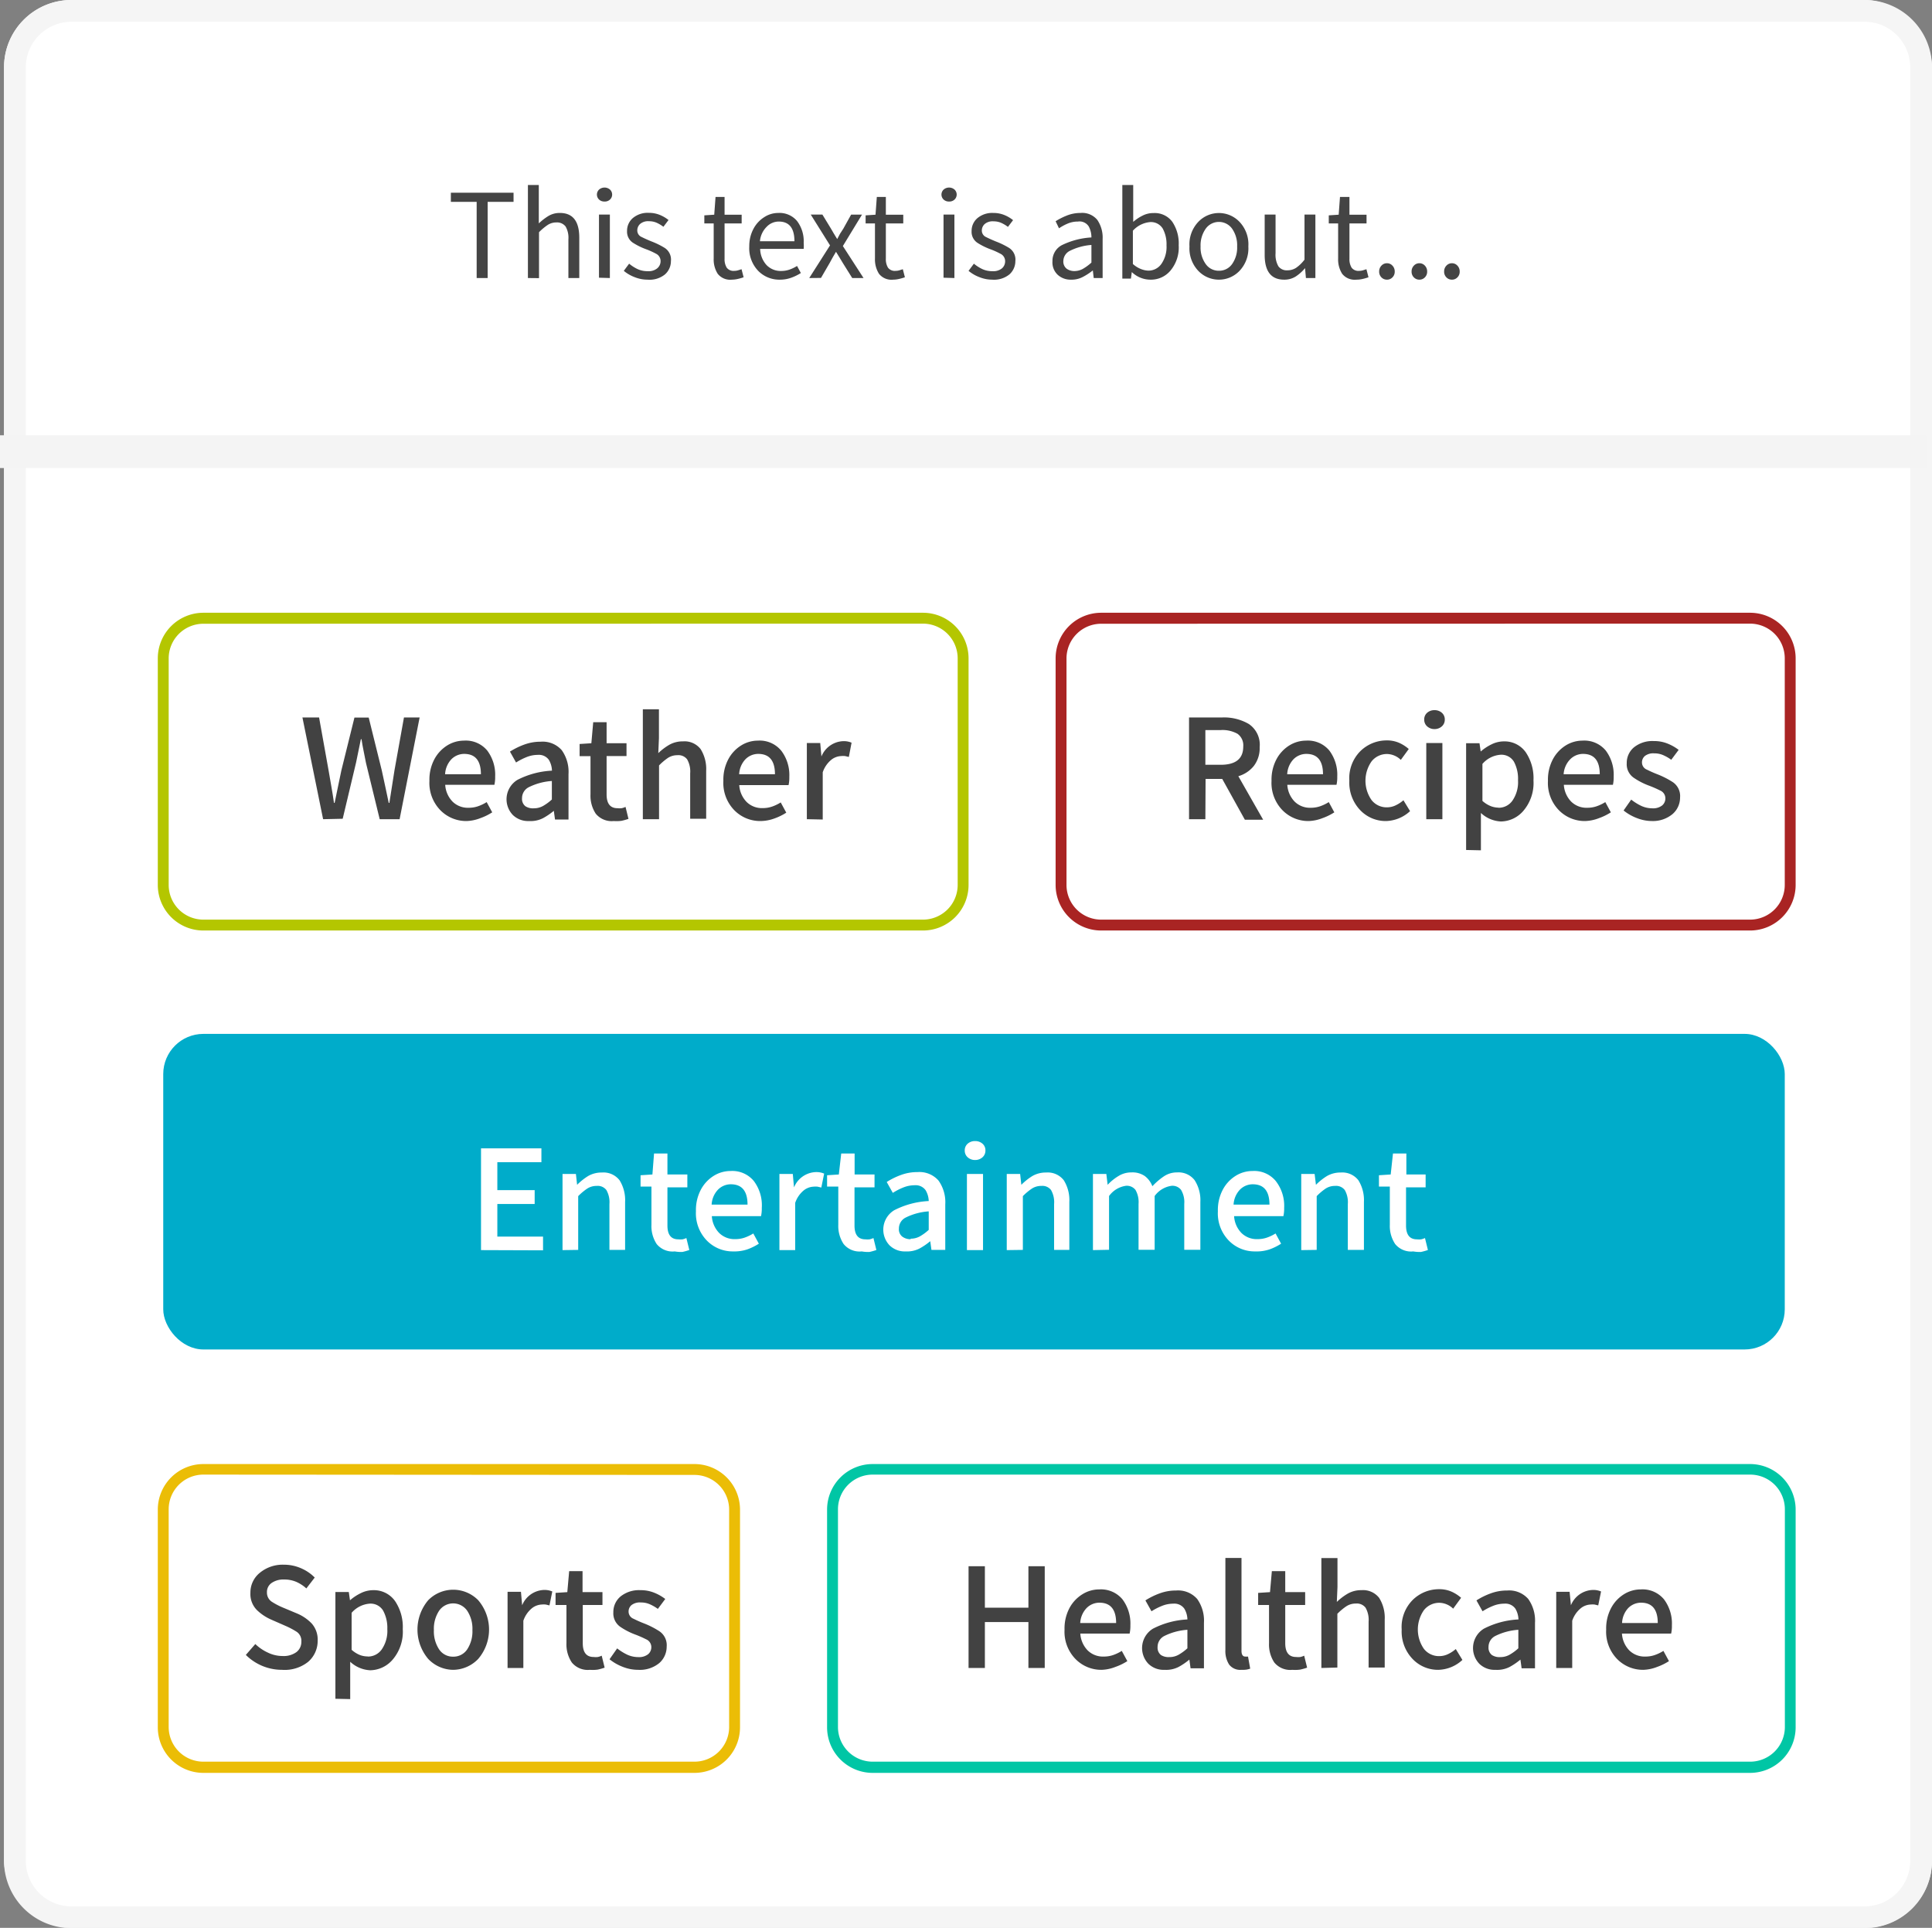 <svg xmlns="http://www.w3.org/2000/svg" viewBox="0 0 177.53 177.16"><rect x="0" y="0" width="177.53" height="177.16" fill="#808080" stroke="none"/><defs><style>.cls-1{fill:#fff;}.cls-2{fill:#f5f5f5;}.cls-3{fill:#444;}.cls-4{fill:#b4c600;}.cls-5{fill:#424242;}.cls-6{fill:#a92423;}.cls-7{fill:#00acca;}.cls-8{fill:#ebbd06;}.cls-9{fill:#00c6a5;}.cls-10{fill:#f4f4f4;}</style></defs><title>Ativo 36</title><g id="Camada_2" data-name="Camada 2"><g id="Layer_1" data-name="Layer 1"><rect class="cls-1" x="0.37" width="177.16" height="177.16" rx="6.19" ry="6.19"/><path class="cls-2" d="M171.34,2a4.2,4.2,0,0,1,4.19,4.19V171a4.2,4.2,0,0,1-4.19,4.19H6.56A4.2,4.2,0,0,1,2.37,171V6.19A4.2,4.2,0,0,1,6.56,2H171.34m0-2H6.56A6.19,6.19,0,0,0,.37,6.19V171a6.19,6.19,0,0,0,6.19,6.19H171.34a6.19,6.19,0,0,0,6.19-6.19V6.19A6.19,6.19,0,0,0,171.34,0Z"/><path class="cls-3" d="M43.8,25.55v-7H41.43v-.84h5.76v.84H44.81v7Z"/><path class="cls-3" d="M48.51,25.55V17h1v2.33l0,1.2a5.33,5.33,0,0,1,.88-.68,2,2,0,0,1,1.06-.28q1.78,0,1.78,2.28v3.7h-1V22a2.08,2.08,0,0,0-.26-1.19,1,1,0,0,0-.84-.37,1.45,1.45,0,0,0-.8.23,5.1,5.1,0,0,0-.8.67v4.22Z"/><path class="cls-3" d="M55.54,18.52a.7.7,0,0,1-.49-.18.63.63,0,0,1,0-.92.77.77,0,0,1,1,0,.63.63,0,0,1,0,.92A.69.69,0,0,1,55.54,18.52Zm-.5,7V19.72h1v5.83Z"/><path class="cls-3" d="M59.51,25.7a3.17,3.17,0,0,1-1.19-.23,3.47,3.47,0,0,1-1-.58l.49-.66a3.59,3.59,0,0,0,.78.5,2.16,2.16,0,0,0,.94.19,1.24,1.24,0,0,0,.86-.26A.85.85,0,0,0,60.7,24a.75.75,0,0,0-.43-.69,6.91,6.91,0,0,0-.91-.41,6.19,6.19,0,0,1-1.18-.58,1.21,1.21,0,0,1-.56-1.1,1.53,1.53,0,0,1,.53-1.18,2.12,2.12,0,0,1,1.48-.48,2.61,2.61,0,0,1,1,.19,3.17,3.17,0,0,1,.8.47l-.47.62a3.18,3.18,0,0,0-.62-.37,1.73,1.73,0,0,0-.71-.14,1.12,1.12,0,0,0-.81.25.8.8,0,0,0-.26.59.65.65,0,0,0,.4.61q.4.2.89.4a7.22,7.22,0,0,1,1.21.59A1.27,1.27,0,0,1,61.65,24a1.62,1.62,0,0,1-.55,1.22A2.24,2.24,0,0,1,59.51,25.7Z"/><path class="cls-3" d="M67.25,25.7a1.46,1.46,0,0,1-1.3-.54,2.45,2.45,0,0,1-.37-1.4V20.53h-.86v-.74l.91-.06.12-1.63h.83v1.63h1.57v.8H66.58v3.24a1.49,1.49,0,0,0,.2.83.78.78,0,0,0,.7.29,1.17,1.17,0,0,0,.34-.05l.32-.1.19.74a5,5,0,0,1-.52.15A2.45,2.45,0,0,1,67.25,25.7Z"/><path class="cls-3" d="M71.67,25.7a2.71,2.71,0,0,1-2-.81,3,3,0,0,1-.82-2.24A3.35,3.35,0,0,1,69.25,21a2.82,2.82,0,0,1,1-1.06,2.34,2.34,0,0,1,1.27-.37,2.09,2.09,0,0,1,1.72.74,3.06,3.06,0,0,1,.61,2,3.52,3.52,0,0,1,0,.56H69.85a2.28,2.28,0,0,0,.58,1.48,1.79,1.79,0,0,0,1.36.55,2.3,2.3,0,0,0,.77-.13,3.44,3.44,0,0,0,.68-.33l.35.65a4.43,4.43,0,0,1-.85.42A3,3,0,0,1,71.67,25.7Zm-1.84-3.53H73q0-1.81-1.44-1.81a1.53,1.53,0,0,0-1.1.47A2.13,2.13,0,0,0,69.83,22.17Z"/><path class="cls-3" d="M74.36,25.55l1.91-3L74.5,19.72h1.07L76.35,21l.28.48c.1.17.2.33.3.49h0l.26-.49L77.5,21l.71-1.28h1l-1.76,2.89,1.9,2.94H78.31l-.85-1.36-.32-.53-.32-.52h0c-.1.17-.2.34-.3.51l-.29.53-.79,1.36Z"/><path class="cls-3" d="M82.07,25.7a1.46,1.46,0,0,1-1.3-.54,2.45,2.45,0,0,1-.37-1.4V20.53h-.86v-.74l.91-.06.12-1.63h.83v1.63H83v.8H81.4v3.24a1.49,1.49,0,0,0,.2.83.78.78,0,0,0,.7.29,1.17,1.17,0,0,0,.34-.05l.32-.1.19.74a5,5,0,0,1-.52.15A2.45,2.45,0,0,1,82.07,25.7Z"/><path class="cls-3" d="M87.2,18.52a.7.7,0,0,1-.49-.18.63.63,0,0,1,0-.92.77.77,0,0,1,1,0,.63.63,0,0,1,0,.92A.69.69,0,0,1,87.2,18.52Zm-.5,7V19.72h1v5.83Z"/><path class="cls-3" d="M91.17,25.7A3.17,3.17,0,0,1,90,25.47a3.47,3.47,0,0,1-1-.58l.49-.66a3.59,3.59,0,0,0,.78.5,2.16,2.16,0,0,0,.94.19,1.24,1.24,0,0,0,.86-.26.85.85,0,0,0,.29-.65.75.75,0,0,0-.43-.69,6.91,6.91,0,0,0-.91-.41,6.19,6.19,0,0,1-1.18-.58,1.21,1.21,0,0,1-.56-1.1,1.53,1.53,0,0,1,.53-1.18,2.12,2.12,0,0,1,1.48-.48,2.61,2.61,0,0,1,1,.19,3.17,3.17,0,0,1,.8.47l-.47.62a3.18,3.18,0,0,0-.62-.37,1.73,1.73,0,0,0-.71-.14,1.12,1.12,0,0,0-.81.25.8.8,0,0,0-.26.59.65.65,0,0,0,.4.61q.4.2.89.4a7.22,7.22,0,0,1,1.21.59A1.27,1.27,0,0,1,93.3,24a1.62,1.62,0,0,1-.55,1.22A2.24,2.24,0,0,1,91.17,25.7Z"/><path class="cls-3" d="M98.42,25.7a1.75,1.75,0,0,1-1.22-.44A1.56,1.56,0,0,1,96.71,24a1.62,1.62,0,0,1,.86-1.47,7.07,7.07,0,0,1,2.72-.71,2.13,2.13,0,0,0-.24-1,1,1,0,0,0-1-.46,2.37,2.37,0,0,0-.95.19,4.63,4.63,0,0,0-.79.43L97,20.33a6.3,6.3,0,0,1,1-.51,3.36,3.36,0,0,1,1.29-.25,1.79,1.79,0,0,1,1.55.65,2.89,2.89,0,0,1,.48,1.75v3.58h-.82l-.08-.7h0a5.61,5.61,0,0,1-.9.59A2.19,2.19,0,0,1,98.42,25.7Zm.29-.79a1.63,1.63,0,0,0,.79-.2,4.49,4.49,0,0,0,.79-.58V22.51a5.3,5.3,0,0,0-2,.55,1.07,1.07,0,0,0-.58.92.83.83,0,0,0,.3.71A1.19,1.19,0,0,0,98.71,24.91Z"/><path class="cls-3" d="M105.7,25.7A2.47,2.47,0,0,1,104,25h0l-.08.6h-.79V17h1v2.33l0,1.06a4,4,0,0,1,.87-.58,2.13,2.13,0,0,1,1-.23,2,2,0,0,1,1.72.8,3.56,3.56,0,0,1,.59,2.16,3.31,3.31,0,0,1-.76,2.33A2.33,2.33,0,0,1,105.7,25.7Zm-.17-.83a1.45,1.45,0,0,0,1.19-.62,2.73,2.73,0,0,0,.47-1.7,3,3,0,0,0-.35-1.55,1.27,1.27,0,0,0-1.18-.59,2.43,2.43,0,0,0-1.56.79v3.06a2.44,2.44,0,0,0,.76.47A2,2,0,0,0,105.53,24.87Z"/><path class="cls-3" d="M112,25.7a2.61,2.61,0,0,1-1.88-.8,3,3,0,0,1-.82-2.25,3,3,0,0,1,.82-2.27,2.61,2.61,0,0,1,3.77,0,3,3,0,0,1,.82,2.27,3,3,0,0,1-.82,2.25A2.61,2.61,0,0,1,112,25.7Zm0-.82a1.45,1.45,0,0,0,1.22-.62,2.62,2.62,0,0,0,.46-1.61,2.67,2.67,0,0,0-.46-1.63,1.49,1.49,0,0,0-2.43,0,2.65,2.65,0,0,0-.47,1.63,2.6,2.6,0,0,0,.47,1.61A1.45,1.45,0,0,0,112,24.88Z"/><path class="cls-3" d="M118,25.7q-1.79,0-1.79-2.28v-3.7h1v3.56a2.12,2.12,0,0,0,.26,1.19.94.94,0,0,0,.83.37,1.44,1.44,0,0,0,.8-.23,3.36,3.36,0,0,0,.77-.75V19.72h1v5.83H120l-.08-.91h0a3.85,3.85,0,0,1-.86.77A1.94,1.94,0,0,1,118,25.7Z"/><path class="cls-3" d="M124.63,25.7a1.46,1.46,0,0,1-1.3-.54,2.45,2.45,0,0,1-.37-1.4V20.53h-.86v-.74l.91-.06.12-1.63H124v1.63h1.57v.8H124v3.24a1.49,1.49,0,0,0,.2.83.78.78,0,0,0,.7.29,1.17,1.17,0,0,0,.34-.05l.32-.1.19.74a5,5,0,0,1-.52.15A2.45,2.45,0,0,1,124.63,25.7Z"/><path class="cls-3" d="M127.45,25.7a.69.69,0,0,1-.51-.21.72.72,0,0,1-.21-.53.76.76,0,0,1,.21-.55.68.68,0,0,1,.51-.22.67.67,0,0,1,.5.22.76.76,0,0,1,.21.55.72.72,0,0,1-.21.53A.68.68,0,0,1,127.45,25.7Z"/><path class="cls-3" d="M130.43,25.7a.69.69,0,0,1-.51-.21.72.72,0,0,1-.21-.53.76.76,0,0,1,.21-.55.68.68,0,0,1,.51-.22.67.67,0,0,1,.5.22.76.76,0,0,1,.21.55.72.72,0,0,1-.21.53A.68.68,0,0,1,130.43,25.7Z"/><path class="cls-3" d="M133.42,25.7a.69.69,0,0,1-.51-.21.72.72,0,0,1-.21-.53.76.76,0,0,1,.21-.55.68.68,0,0,1,.51-.22.67.67,0,0,1,.5.22.76.76,0,0,1,.21.55.72.72,0,0,1-.21.53A.68.68,0,0,1,133.42,25.7Z"/><path class="cls-4" d="M84.81,85.51H18.69a4.19,4.19,0,0,1-4.19-4.19V60.5a4.19,4.19,0,0,1,4.19-4.19H84.81A4.19,4.19,0,0,1,89,60.5V81.32A4.19,4.19,0,0,1,84.81,85.51ZM18.69,57.32A3.19,3.19,0,0,0,15.5,60.5V81.32a3.19,3.19,0,0,0,3.19,3.19H84.81A3.19,3.19,0,0,0,88,81.32V60.5a3.19,3.19,0,0,0-3.19-3.19Z"/><path class="cls-5" d="M29.69,75.28l-1.9-9.35h1.53l.87,4.85.26,1.5q.13.74.24,1.5h.06l.31-1.5.31-1.49,1.2-4.85h1.31l1.2,4.85.32,1.48q.16.76.32,1.51h.06q.23-1.53.47-3l.87-4.85h1.44l-1.84,9.35H34.89l-1.26-5.17L33.41,69c-.07-.35-.14-.71-.19-1.07h-.06q-.11.54-.22,1.07l-.22,1.07-1.23,5.17Z"/><path class="cls-5" d="M42.87,75.45a3.32,3.32,0,0,1-2.41-1,3.59,3.59,0,0,1-1-2.69,4,4,0,0,1,.46-2,3.35,3.35,0,0,1,1.18-1.26,2.93,2.93,0,0,1,1.54-.44,2.56,2.56,0,0,1,2.13.91,3.7,3.7,0,0,1,.73,2.39,3.22,3.22,0,0,1-.07.76H40.91a2.42,2.42,0,0,0,.68,1.55,2,2,0,0,0,1.48.56,2.57,2.57,0,0,0,.86-.14,3.87,3.87,0,0,0,.79-.38l.51.94a5.17,5.17,0,0,1-1.08.53A3.8,3.8,0,0,1,42.87,75.45Zm-2-4.3h3.32q0-1.87-1.54-1.87a1.66,1.66,0,0,0-1.17.49A2.15,2.15,0,0,0,40.9,71.16Z"/><path class="cls-5" d="M48.6,75.45a2,2,0,0,1-1.48-.56,2.09,2.09,0,0,1,.42-3.22,7.76,7.76,0,0,1,3.18-.85,2.05,2.05,0,0,0-.29-1,1.12,1.12,0,0,0-1-.45,2.77,2.77,0,0,0-1.06.21,5.73,5.73,0,0,0-.95.49l-.56-1a6.61,6.61,0,0,1,1.27-.63,4.32,4.32,0,0,1,1.56-.28,2.33,2.33,0,0,1,1.93.78,3.43,3.43,0,0,1,.62,2.19v4.18H51l-.11-.8h0a6,6,0,0,1-1,.68A2.52,2.52,0,0,1,48.6,75.45Zm.46-1.17a1.72,1.72,0,0,0,.83-.21,4.39,4.39,0,0,0,.82-.6v-1.7a5.6,5.6,0,0,0-2.14.58,1.12,1.12,0,0,0-.6,1,.85.85,0,0,0,.31.74A1.27,1.27,0,0,0,49.06,74.28Z"/><path class="cls-5" d="M56.4,75.45a1.89,1.89,0,0,1-1.66-.68A3,3,0,0,1,54.26,73V69.49h-1V68.37l1.08-.07.17-1.93h1.23V68.3h1.83v1.18H55.74V73q0,1.27,1,1.27a1.66,1.66,0,0,0,.39,0,1.64,1.64,0,0,0,.35-.12l.27,1.1a5.48,5.48,0,0,1-.64.18A3.48,3.48,0,0,1,56.4,75.45Z"/><path class="cls-5" d="M59.07,75.28V65.18h1.48v2.65l-.06,1.38a5.22,5.22,0,0,1,1-.76,2.46,2.46,0,0,1,1.26-.32,1.87,1.87,0,0,1,1.63.71,3.45,3.45,0,0,1,.51,2v4.4H63.42V71.07a2.25,2.25,0,0,0-.28-1.29,1,1,0,0,0-.89-.38,1.57,1.57,0,0,0-.86.24,5.26,5.26,0,0,0-.83.7v4.94Z"/><path class="cls-5" d="M69.88,75.45a3.32,3.32,0,0,1-2.41-1,3.59,3.59,0,0,1-1-2.69,4,4,0,0,1,.46-2,3.34,3.34,0,0,1,1.18-1.26,2.92,2.92,0,0,1,1.54-.44A2.56,2.56,0,0,1,71.8,69a3.7,3.7,0,0,1,.73,2.39,3.21,3.21,0,0,1-.07.76H67.93a2.42,2.42,0,0,0,.68,1.55,2,2,0,0,0,1.48.56,2.57,2.57,0,0,0,.86-.14,3.9,3.9,0,0,0,.79-.38l.51.94a5.21,5.21,0,0,1-1.08.53A3.79,3.79,0,0,1,69.88,75.45Zm-2-4.3h3.33q0-1.87-1.54-1.87a1.66,1.66,0,0,0-1.17.49A2.15,2.15,0,0,0,67.92,71.16Z"/><path class="cls-5" d="M74.14,75.28v-7h1.23l.11,1.24h0a2.25,2.25,0,0,1,2-1.41,1.8,1.8,0,0,1,.77.14L78,69.56l-.34-.08a2,2,0,0,0-.38,0,1.55,1.55,0,0,0-.88.33,2.53,2.53,0,0,0-.8,1.16v4.34Z"/><path class="cls-6" d="M160.81,85.51H101.19A4.19,4.19,0,0,1,97,81.32V60.5a4.19,4.19,0,0,1,4.19-4.19h59.63A4.19,4.19,0,0,1,165,60.5V81.32A4.19,4.19,0,0,1,160.81,85.51ZM101.19,57.32A3.19,3.19,0,0,0,98,60.5V81.32a3.19,3.19,0,0,0,3.19,3.19h59.63A3.19,3.19,0,0,0,164,81.32V60.5a3.19,3.19,0,0,0-3.19-3.19Z"/><path class="cls-5" d="M110.76,75.28h-1.5V65.93h3.08a4.52,4.52,0,0,1,2.41.6,2.3,2.3,0,0,1,1,2.13,2.68,2.68,0,0,1-.54,1.73,2.84,2.84,0,0,1-1.42.94l2.28,4h-1.68l-2.08-3.75h-1.53Zm0-5h1.41q2.07,0,2.07-1.67a1.3,1.3,0,0,0-.53-1.18,2.84,2.84,0,0,0-1.54-.34h-1.41Z"/><path class="cls-5" d="M120.25,75.45a3.32,3.32,0,0,1-2.41-1,3.59,3.59,0,0,1-1-2.69,4,4,0,0,1,.46-2,3.35,3.35,0,0,1,1.18-1.26,2.93,2.93,0,0,1,1.54-.44,2.56,2.56,0,0,1,2.13.91,3.7,3.7,0,0,1,.73,2.39,3.22,3.22,0,0,1-.07.76h-4.52a2.42,2.42,0,0,0,.68,1.55,2,2,0,0,0,1.48.56,2.57,2.57,0,0,0,.86-.14,3.87,3.87,0,0,0,.79-.38l.51.94a5.17,5.17,0,0,1-1.08.53A3.8,3.8,0,0,1,120.25,75.45Zm-2-4.3h3.32q0-1.87-1.54-1.87a1.66,1.66,0,0,0-1.17.49A2.15,2.15,0,0,0,118.28,71.16Z"/><path class="cls-5" d="M127.36,75.45a3.22,3.22,0,0,1-2.37-1,3.65,3.65,0,0,1-1-2.7,3.52,3.52,0,0,1,1-2.71,3.44,3.44,0,0,1,2.42-1,2.79,2.79,0,0,1,1.17.23,3.52,3.52,0,0,1,.87.56l-.73,1a1.87,1.87,0,0,0-1.24-.54,1.8,1.8,0,0,0-1.45.68,3.1,3.1,0,0,0,0,3.55,1.75,1.75,0,0,0,1.42.67,1.84,1.84,0,0,0,.81-.19,3.11,3.11,0,0,0,.7-.46l.61,1A3.38,3.38,0,0,1,127.36,75.45Z"/><path class="cls-5" d="M131.82,67a1,1,0,0,1-.68-.25.81.81,0,0,1-.27-.62.8.8,0,0,1,.27-.63,1,1,0,0,1,.68-.24,1,1,0,0,1,.67.24.8.8,0,0,1,.27.63.81.81,0,0,1-.27.62A1,1,0,0,1,131.82,67Zm-.76,8.28v-7h1.48v7Z"/><path class="cls-5" d="M134.72,78.11V68.3h1.23l.11.76h0a4.53,4.53,0,0,1,1-.66,2.58,2.58,0,0,1,1.14-.27,2.38,2.38,0,0,1,2,1,4.26,4.26,0,0,1,.71,2.58,3.94,3.94,0,0,1-.91,2.78,2.77,2.77,0,0,1-2.08,1,2.9,2.9,0,0,1-1.84-.78l0,1.18v2.25Zm3-3.88a1.54,1.54,0,0,0,1.26-.66,3,3,0,0,0,.51-1.87,3.31,3.31,0,0,0-.38-1.71,1.34,1.34,0,0,0-1.25-.63,2.43,2.43,0,0,0-1.64.84v3.4a2.59,2.59,0,0,0,.79.49A2.08,2.08,0,0,0,137.7,74.22Z"/><path class="cls-5" d="M145.65,75.45a3.32,3.32,0,0,1-2.41-1,3.59,3.59,0,0,1-1-2.69,4,4,0,0,1,.46-2,3.35,3.35,0,0,1,1.18-1.26,2.93,2.93,0,0,1,1.54-.44,2.56,2.56,0,0,1,2.13.91,3.7,3.7,0,0,1,.73,2.39,3.22,3.22,0,0,1-.07.76H143.7a2.42,2.42,0,0,0,.68,1.55,2,2,0,0,0,1.48.56,2.57,2.57,0,0,0,.86-.14,3.87,3.87,0,0,0,.79-.38l.51.94a5.17,5.17,0,0,1-1.08.53A3.8,3.8,0,0,1,145.65,75.45Zm-2-4.3H147q0-1.87-1.54-1.87a1.66,1.66,0,0,0-1.17.49A2.15,2.15,0,0,0,143.68,71.16Z"/><path class="cls-5" d="M151.82,75.45a3.83,3.83,0,0,1-1.43-.28,4.45,4.45,0,0,1-1.2-.69l.7-1a4.89,4.89,0,0,0,.93.58,2.43,2.43,0,0,0,1,.22,1.35,1.35,0,0,0,.91-.26.84.84,0,0,0,.3-.66.78.78,0,0,0-.49-.72,9.82,9.82,0,0,0-1.06-.46,6.37,6.37,0,0,1-1.36-.71,1.5,1.5,0,0,1-.64-1.33,1.86,1.86,0,0,1,.66-1.46,2.7,2.7,0,0,1,1.83-.58,3.28,3.28,0,0,1,1.28.24,4.2,4.2,0,0,1,1,.57l-.68.91a3.91,3.91,0,0,0-.75-.43,2,2,0,0,0-.81-.16,1.26,1.26,0,0,0-.86.24.77.77,0,0,0-.27.6.71.71,0,0,0,.46.66,11,11,0,0,0,1,.44,7.87,7.87,0,0,1,1.38.71,1.54,1.54,0,0,1,.66,1.41,2,2,0,0,1-.68,1.51A2.81,2.81,0,0,1,151.82,75.45Z"/><rect class="cls-7" x="15" y="95.01" width="149" height="29" rx="3.69" ry="3.69"/><path class="cls-1" d="M44.2,114.88v-9.35h5.55v1.27H45.7v2.57h3.43v1.27H45.7v3h4.2v1.26Z"/><path class="cls-1" d="M51.69,114.88v-7h1.23l.11,1h0a5.53,5.53,0,0,1,1-.8,2.45,2.45,0,0,1,1.27-.33,1.87,1.87,0,0,1,1.63.71,3.45,3.45,0,0,1,.51,2v4.4H56v-4.21a2.26,2.26,0,0,0-.28-1.29,1,1,0,0,0-.89-.38,1.57,1.57,0,0,0-.86.24,5.27,5.27,0,0,0-.84.7v4.94Z"/><path class="cls-1" d="M62,115a1.89,1.89,0,0,1-1.66-.68,3,3,0,0,1-.48-1.77v-3.51h-1V108l1.09-.07L60.1,106h1.23v1.93h1.83v1.18H61.33v3.51q0,1.27,1,1.27a1.69,1.69,0,0,0,.39,0,1.65,1.65,0,0,0,.35-.12l.27,1.1a5.61,5.61,0,0,1-.64.18A3.48,3.48,0,0,1,62,115Z"/><path class="cls-1" d="M67.36,115a3.32,3.32,0,0,1-2.41-1,3.59,3.59,0,0,1-1-2.69,4,4,0,0,1,.46-2,3.34,3.34,0,0,1,1.18-1.26,2.92,2.92,0,0,1,1.54-.44,2.56,2.56,0,0,1,2.13.91A3.7,3.7,0,0,1,70,111a3.21,3.21,0,0,1-.07.76H65.41a2.42,2.42,0,0,0,.68,1.55,2,2,0,0,0,1.48.56,2.57,2.57,0,0,0,.86-.14,3.9,3.9,0,0,0,.79-.38l.51.94a5.21,5.21,0,0,1-1.08.53A3.79,3.79,0,0,1,67.36,115Zm-2-4.3h3.33q0-1.87-1.54-1.87a1.66,1.66,0,0,0-1.17.49A2.15,2.15,0,0,0,65.39,110.75Z"/><path class="cls-1" d="M71.62,114.88v-7h1.23l.11,1.24h0a2.25,2.25,0,0,1,2-1.41,1.8,1.8,0,0,1,.77.14l-.26,1.28-.34-.08a2,2,0,0,0-.38,0,1.55,1.55,0,0,0-.88.33,2.53,2.53,0,0,0-.8,1.16v4.34Z"/><path class="cls-1" d="M79.18,115a1.89,1.89,0,0,1-1.66-.68,3,3,0,0,1-.49-1.77v-3.51H76V108l1.08-.07L77.3,106h1.23v1.93h1.83v1.18H78.52v3.51q0,1.27,1,1.27a1.66,1.66,0,0,0,.39,0,1.64,1.64,0,0,0,.35-.12l.27,1.1a5.48,5.48,0,0,1-.64.18A3.48,3.48,0,0,1,79.18,115Z"/><path class="cls-1" d="M83.22,115a2,2,0,0,1-1.48-.56,2.09,2.09,0,0,1,.42-3.22,7.75,7.75,0,0,1,3.18-.85,2.05,2.05,0,0,0-.29-1,1.12,1.12,0,0,0-1-.45,2.77,2.77,0,0,0-1.06.21,5.73,5.73,0,0,0-.95.49l-.56-1a6.63,6.63,0,0,1,1.27-.63,4.32,4.32,0,0,1,1.56-.28,2.33,2.33,0,0,1,1.93.78,3.43,3.43,0,0,1,.62,2.19v4.18H85.59l-.11-.8h0a6,6,0,0,1-1,.68A2.51,2.51,0,0,1,83.22,115Zm.46-1.17a1.73,1.73,0,0,0,.84-.21,4.42,4.42,0,0,0,.82-.6v-1.7a5.59,5.59,0,0,0-2.14.58,1.12,1.12,0,0,0-.6,1,.85.85,0,0,0,.31.74A1.27,1.27,0,0,0,83.68,113.88Z"/><path class="cls-1" d="M89.61,106.6a1,1,0,0,1-.69-.25.81.81,0,0,1-.27-.62.8.8,0,0,1,.27-.63,1,1,0,0,1,.69-.24,1,1,0,0,1,.67.24.79.79,0,0,1,.27.63.81.81,0,0,1-.27.62A1,1,0,0,1,89.61,106.6Zm-.76,8.28v-7h1.48v7Z"/><path class="cls-1" d="M92.51,114.88v-7h1.23l.11,1h0a5.53,5.53,0,0,1,1-.8,2.45,2.45,0,0,1,1.27-.33,1.87,1.87,0,0,1,1.63.71,3.45,3.45,0,0,1,.51,2v4.4H96.86v-4.21a2.26,2.26,0,0,0-.28-1.29,1,1,0,0,0-.89-.38,1.57,1.57,0,0,0-.86.24,5.27,5.27,0,0,0-.84.7v4.94Z"/><path class="cls-1" d="M100.43,114.88v-7h1.23l.12,1h0a4.58,4.58,0,0,1,1-.81,2.2,2.2,0,0,1,1.18-.33,2,2,0,0,1,1.23.33,2.1,2.1,0,0,1,.7.94,6.16,6.16,0,0,1,1.06-.91,2.13,2.13,0,0,1,1.21-.36,1.87,1.87,0,0,1,1.61.71,3.38,3.38,0,0,1,.53,2v4.4h-1.48v-4.21a2.21,2.21,0,0,0-.29-1.29,1,1,0,0,0-.87-.38,2.31,2.31,0,0,0-1.56.94v4.94h-1.48v-4.21a2.26,2.26,0,0,0-.28-1.29,1,1,0,0,0-.88-.38,2.31,2.31,0,0,0-1.55.94v4.94Z"/><path class="cls-1" d="M115.32,115a3.31,3.31,0,0,1-2.41-1,3.59,3.59,0,0,1-1-2.69,4,4,0,0,1,.46-2,3.34,3.34,0,0,1,1.18-1.26,2.92,2.92,0,0,1,1.54-.44,2.57,2.57,0,0,1,2.13.91A3.7,3.7,0,0,1,118,111a3.28,3.28,0,0,1-.07.76h-4.53a2.42,2.42,0,0,0,.68,1.55,2,2,0,0,0,1.48.56,2.58,2.58,0,0,0,.86-.14,3.84,3.84,0,0,0,.79-.38l.51.94a5.16,5.16,0,0,1-1.08.53A3.79,3.79,0,0,1,115.32,115Zm-2-4.3h3.33q0-1.87-1.54-1.87a1.66,1.66,0,0,0-1.17.49A2.16,2.16,0,0,0,113.35,110.75Z"/><path class="cls-1" d="M119.57,114.88v-7h1.23l.12,1h0a5.46,5.46,0,0,1,1-.8,2.46,2.46,0,0,1,1.27-.33,1.87,1.87,0,0,1,1.63.71,3.45,3.45,0,0,1,.51,2v4.4h-1.48v-4.21a2.25,2.25,0,0,0-.28-1.29,1,1,0,0,0-.89-.38,1.57,1.57,0,0,0-.86.24,5.26,5.26,0,0,0-.83.7v4.94Z"/><path class="cls-1" d="M129.86,115a1.89,1.89,0,0,1-1.66-.68,3,3,0,0,1-.49-1.77v-3.51h-1V108l1.08-.07L128,106h1.23v1.93H131v1.18H129.2v3.51q0,1.27,1,1.27a1.66,1.66,0,0,0,.39,0,1.64,1.64,0,0,0,.35-.12l.27,1.1a5.48,5.48,0,0,1-.64.18A3.48,3.48,0,0,1,129.86,115Z"/><path class="cls-8" d="M63.81,162.92H18.69a4.19,4.19,0,0,1-4.19-4.19v-20a4.19,4.19,0,0,1,4.19-4.19H63.81A4.19,4.19,0,0,1,68,138.7v20A4.19,4.19,0,0,1,63.81,162.92ZM18.69,135.51a3.19,3.19,0,0,0-3.19,3.19v20a3.19,3.19,0,0,0,3.19,3.19H63.81A3.19,3.19,0,0,0,67,158.73v-20a3.19,3.19,0,0,0-3.19-3.19Z"/><path class="cls-5" d="M25.92,153.45a4.7,4.7,0,0,1-3.33-1.37l.87-1a4.16,4.16,0,0,0,1.16.79,3.09,3.09,0,0,0,1.33.31,2,2,0,0,0,1.29-.36,1.17,1.17,0,0,0,.45-.95,1,1,0,0,0-.42-.91,7.4,7.4,0,0,0-1.06-.56l-1.3-.57a4.46,4.46,0,0,1-1.29-.86,2.08,2.08,0,0,1-.61-1.6,2.32,2.32,0,0,1,.87-1.84,3.29,3.29,0,0,1,2.21-.74,3.87,3.87,0,0,1,1.56.32,3.92,3.92,0,0,1,1.27.86l-.77,1a3.4,3.4,0,0,0-.94-.61,2.79,2.79,0,0,0-1.11-.21,1.9,1.9,0,0,0-1.13.31,1,1,0,0,0-.44.87,1,1,0,0,0,.47.88,6.6,6.6,0,0,0,1,.52l1.29.54a4,4,0,0,1,1.36.93,2.23,2.23,0,0,1,.54,1.58,2.53,2.53,0,0,1-.88,1.94A3.45,3.45,0,0,1,25.92,153.45Z"/><path class="cls-5" d="M30.82,156.11V146.3h1.23l.11.76h0a4.54,4.54,0,0,1,1-.66,2.58,2.58,0,0,1,1.14-.27,2.38,2.38,0,0,1,2,1,4.26,4.26,0,0,1,.71,2.58,3.94,3.94,0,0,1-.91,2.78,2.77,2.77,0,0,1-2.08,1,2.9,2.9,0,0,1-1.84-.78l0,1.18v2.25Zm3-3.88a1.54,1.54,0,0,0,1.26-.66,3,3,0,0,0,.51-1.87A3.31,3.31,0,0,0,35.2,148a1.34,1.34,0,0,0-1.25-.63,2.44,2.44,0,0,0-1.64.84v3.4a2.61,2.61,0,0,0,.79.49A2.08,2.08,0,0,0,33.81,152.22Z"/><path class="cls-5" d="M41.64,153.45a3.2,3.2,0,0,1-2.29-1,4.18,4.18,0,0,1,0-5.4,3.22,3.22,0,0,1,4.59,0,4.15,4.15,0,0,1,0,5.4A3.23,3.23,0,0,1,41.64,153.45Zm0-1.21a1.51,1.51,0,0,0,1.29-.67,3,3,0,0,0,.48-1.77,3,3,0,0,0-.48-1.78,1.57,1.57,0,0,0-2.58,0,3,3,0,0,0-.48,1.78,3,3,0,0,0,.48,1.77A1.51,1.51,0,0,0,41.64,152.24Z"/><path class="cls-5" d="M46.64,153.28v-7h1.23l.11,1.24h0a2.25,2.25,0,0,1,2-1.41,1.8,1.8,0,0,1,.77.14l-.26,1.28-.34-.08a2,2,0,0,0-.38,0,1.55,1.55,0,0,0-.88.33,2.53,2.53,0,0,0-.8,1.16v4.34Z"/><path class="cls-5" d="M54.2,153.45a1.89,1.89,0,0,1-1.66-.68,3,3,0,0,1-.49-1.77v-3.51h-1v-1.11l1.08-.07.17-1.93h1.23v1.93h1.83v1.18H53.55V151q0,1.27,1,1.27a1.68,1.68,0,0,0,.39,0,1.63,1.63,0,0,0,.35-.12l.27,1.1a5.5,5.5,0,0,1-.64.18A3.48,3.48,0,0,1,54.2,153.45Z"/><path class="cls-5" d="M58.64,153.45a3.83,3.83,0,0,1-1.43-.28,4.45,4.45,0,0,1-1.2-.69l.7-1a4.89,4.89,0,0,0,.93.58,2.43,2.43,0,0,0,1,.22,1.35,1.35,0,0,0,.91-.26.84.84,0,0,0,.3-.66.78.78,0,0,0-.49-.72,9.82,9.82,0,0,0-1.06-.46A6.37,6.37,0,0,1,57,149.5a1.5,1.5,0,0,1-.64-1.33,1.86,1.86,0,0,1,.66-1.46,2.7,2.7,0,0,1,1.83-.58,3.28,3.28,0,0,1,1.28.24,4.2,4.2,0,0,1,1,.57l-.68.91a3.91,3.91,0,0,0-.75-.43,2,2,0,0,0-.81-.16,1.26,1.26,0,0,0-.86.24.77.77,0,0,0-.27.6.71.71,0,0,0,.46.66,11,11,0,0,0,1,.44,7.87,7.87,0,0,1,1.38.71,1.54,1.54,0,0,1,.66,1.41,2,2,0,0,1-.68,1.51A2.81,2.81,0,0,1,58.64,153.45Z"/><rect class="cls-1" x="76.5" y="135.01" width="88" height="27.41" rx="3.69" ry="3.69"/><path class="cls-9" d="M160.81,162.92H80.19A4.19,4.19,0,0,1,76,158.73v-20a4.19,4.19,0,0,1,4.19-4.19h80.63A4.19,4.19,0,0,1,165,138.7v20A4.19,4.19,0,0,1,160.81,162.92ZM80.19,135.51A3.19,3.19,0,0,0,77,138.7v20a3.19,3.19,0,0,0,3.19,3.19h80.63a3.19,3.19,0,0,0,3.19-3.19v-20a3.19,3.19,0,0,0-3.19-3.19Z"/><path class="cls-5" d="M89,153.28v-9.35h1.5v3.81h4v-3.81H96v9.35H94.5v-4.22h-4v4.22Z"/><path class="cls-5" d="M101.23,153.45a3.31,3.31,0,0,1-2.41-1,3.59,3.59,0,0,1-1-2.69,4,4,0,0,1,.46-2,3.33,3.33,0,0,1,1.19-1.26,2.92,2.92,0,0,1,1.54-.44,2.57,2.57,0,0,1,2.13.91,3.71,3.71,0,0,1,.73,2.39,3.27,3.27,0,0,1-.07.76H99.27a2.42,2.42,0,0,0,.68,1.55,2,2,0,0,0,1.48.56,2.57,2.57,0,0,0,.86-.14,3.87,3.87,0,0,0,.79-.38l.51.94a5.19,5.19,0,0,1-1.09.53A3.78,3.78,0,0,1,101.23,153.45Zm-2-4.3h3.33q0-1.87-1.54-1.87a1.66,1.66,0,0,0-1.17.49A2.15,2.15,0,0,0,99.26,149.16Z"/><path class="cls-5" d="M107,153.45a2,2,0,0,1-1.48-.56,2.09,2.09,0,0,1,.42-3.22,7.74,7.74,0,0,1,3.17-.85,2,2,0,0,0-.29-1,1.12,1.12,0,0,0-1-.45,2.77,2.77,0,0,0-1.06.21,5.69,5.69,0,0,0-.95.49l-.56-1a6.6,6.6,0,0,1,1.27-.63,4.32,4.32,0,0,1,1.56-.28,2.33,2.33,0,0,1,1.93.78,3.44,3.44,0,0,1,.62,2.19v4.18h-1.23l-.11-.8h0a6,6,0,0,1-1,.68A2.52,2.52,0,0,1,107,153.45Zm.46-1.17a1.72,1.72,0,0,0,.83-.21,4.42,4.42,0,0,0,.82-.6v-1.7a5.6,5.6,0,0,0-2.14.58,1.12,1.12,0,0,0-.6,1,.86.86,0,0,0,.31.74A1.28,1.28,0,0,0,107.42,152.28Z"/><path class="cls-5" d="M114.07,153.45a1.28,1.28,0,0,1-1.13-.49,2.29,2.29,0,0,1-.34-1.34v-8.45h1.48v8.53c0,.35.12.53.34.53a1.14,1.14,0,0,0,.26,0l.2,1.11a1.81,1.81,0,0,1-.34.09A2.75,2.75,0,0,1,114.07,153.45Z"/><path class="cls-5" d="M118.75,153.45a1.89,1.89,0,0,1-1.66-.68,3,3,0,0,1-.48-1.77v-3.51h-1v-1.11l1.09-.07.17-1.93h1.23v1.93h1.83v1.18H118.1V151q0,1.27,1,1.27a1.69,1.69,0,0,0,.39,0,1.65,1.65,0,0,0,.35-.12l.27,1.1a5.61,5.61,0,0,1-.64.18A3.48,3.48,0,0,1,118.75,153.45Z"/><path class="cls-5" d="M121.42,153.28v-10.1h1.48v2.65l-.06,1.38a5.27,5.27,0,0,1,1-.76,2.46,2.46,0,0,1,1.26-.32,1.87,1.87,0,0,1,1.63.71,3.45,3.45,0,0,1,.51,2v4.4h-1.48v-4.21a2.26,2.26,0,0,0-.28-1.29,1,1,0,0,0-.89-.38,1.57,1.57,0,0,0-.86.24,5.27,5.27,0,0,0-.84.7v4.94Z"/><path class="cls-5" d="M132.17,153.45a3.21,3.21,0,0,1-2.37-1,3.64,3.64,0,0,1-1-2.7,3.52,3.52,0,0,1,1-2.71,3.44,3.44,0,0,1,2.42-1,2.8,2.8,0,0,1,1.17.23,3.51,3.51,0,0,1,.87.56l-.73,1a1.88,1.88,0,0,0-1.24-.54,1.8,1.8,0,0,0-1.45.68,3.11,3.11,0,0,0,0,3.55,1.75,1.75,0,0,0,1.42.67,1.85,1.85,0,0,0,.81-.19,3.15,3.15,0,0,0,.7-.46l.61,1A3.38,3.38,0,0,1,132.17,153.45Z"/><path class="cls-5" d="M137.41,153.45a2,2,0,0,1-1.48-.56,2.09,2.09,0,0,1,.42-3.22,7.76,7.76,0,0,1,3.18-.85,2.05,2.05,0,0,0-.29-1,1.12,1.12,0,0,0-1-.45,2.77,2.77,0,0,0-1.06.21,5.73,5.73,0,0,0-.95.49l-.56-1a6.61,6.61,0,0,1,1.27-.63,4.32,4.32,0,0,1,1.56-.28,2.33,2.33,0,0,1,1.93.78,3.43,3.43,0,0,1,.62,2.19v4.18h-1.23l-.11-.8h0a6,6,0,0,1-1,.68A2.52,2.52,0,0,1,137.41,153.45Zm.46-1.17a1.72,1.72,0,0,0,.83-.21,4.39,4.39,0,0,0,.82-.6v-1.7a5.6,5.6,0,0,0-2.14.58,1.12,1.12,0,0,0-.6,1,.85.85,0,0,0,.31.74A1.27,1.27,0,0,0,137.86,152.28Z"/><path class="cls-5" d="M143,153.28v-7h1.23l.12,1.24h0a2.25,2.25,0,0,1,2-1.41,1.8,1.8,0,0,1,.77.14l-.26,1.28-.33-.08a2,2,0,0,0-.38,0,1.55,1.55,0,0,0-.88.33,2.53,2.53,0,0,0-.8,1.16v4.34Z"/><path class="cls-5" d="M151,153.45a3.32,3.32,0,0,1-2.41-1,3.59,3.59,0,0,1-1-2.69,4,4,0,0,1,.46-2,3.34,3.34,0,0,1,1.18-1.26,2.92,2.92,0,0,1,1.54-.44,2.56,2.56,0,0,1,2.13.91,3.7,3.7,0,0,1,.73,2.39,3.21,3.21,0,0,1-.07.76h-4.52a2.42,2.42,0,0,0,.68,1.55,2,2,0,0,0,1.48.56,2.57,2.57,0,0,0,.86-.14,3.9,3.9,0,0,0,.79-.38l.51.94a5.21,5.21,0,0,1-1.08.53A3.79,3.79,0,0,1,151,153.45Zm-2-4.3h3.33q0-1.87-1.54-1.87a1.66,1.66,0,0,0-1.17.49A2.15,2.15,0,0,0,149.05,149.16Z"/><rect class="cls-10" y="40" width="177" height="3.01"/></g></g></svg>